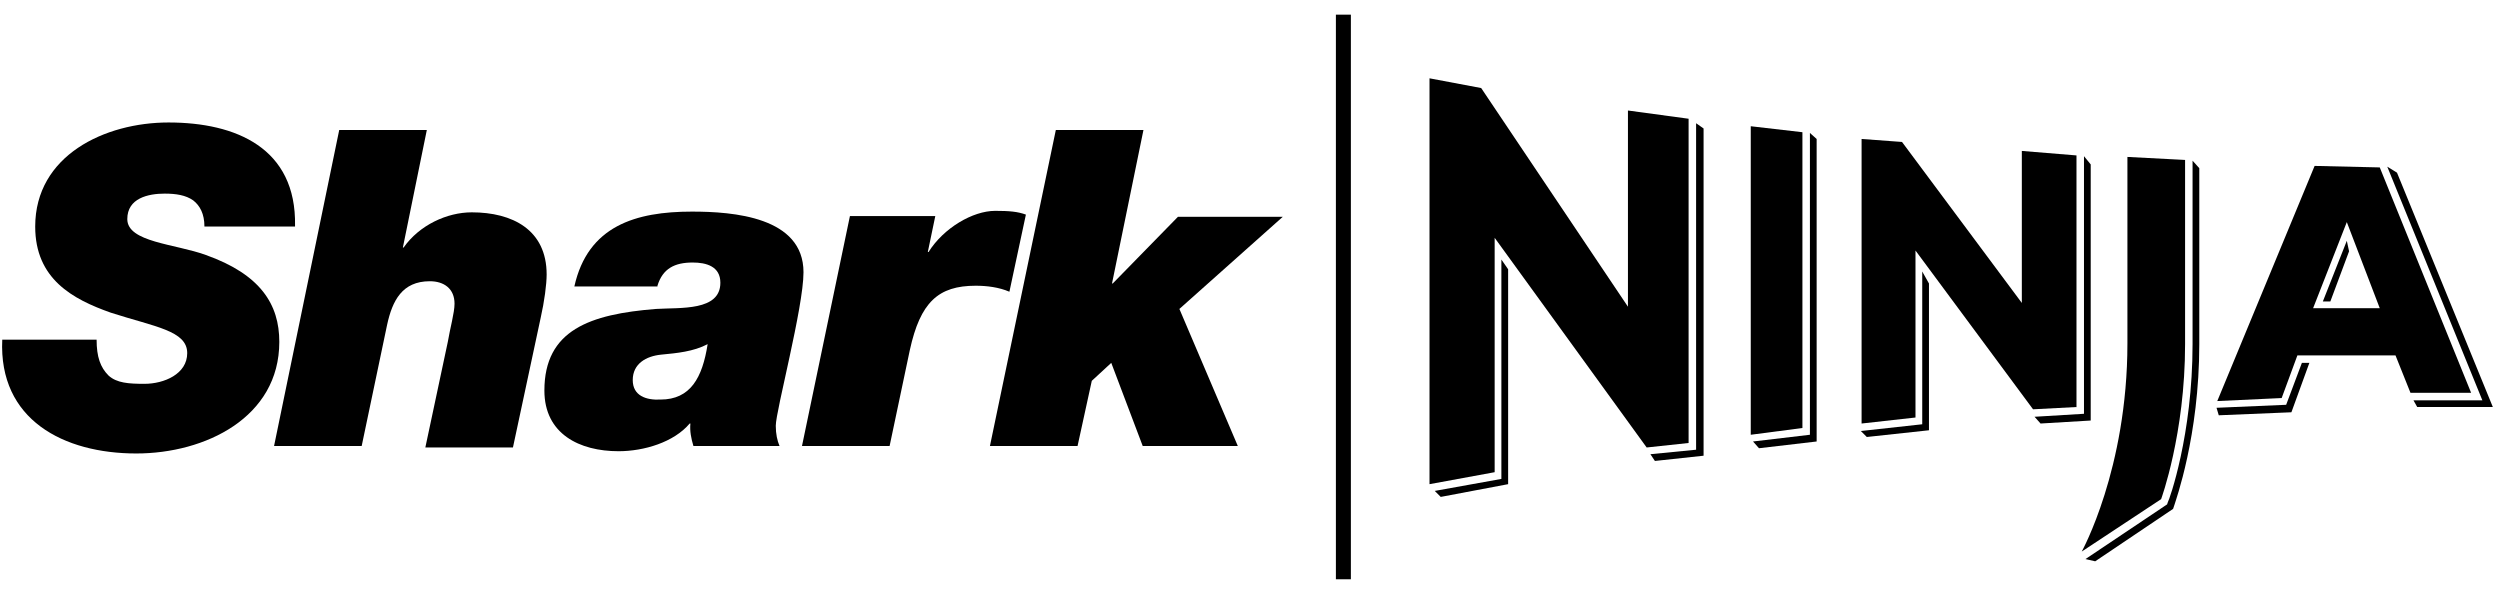 <svg width="123" height="29" viewBox="0 0 123 29" fill="none" xmlns="http://www.w3.org/2000/svg">
<path d="M66.463 0.721H65.726V28.5H66.463V0.721Z" fill="black"/>
<path d="M103.084 27.616L106.916 25.037L106.99 24.816C107.027 24.669 108.205 21.463 108.205 16.932V8.274L107.874 7.906V16.932C107.874 21.39 106.732 24.595 106.658 24.706L106.621 24.816L102.605 27.506L103.084 27.616Z" fill="black"/>
<path d="M70.884 24.448L74.2 23.821V13.248L73.868 12.769V23.563L70.59 24.153L70.884 24.448Z" fill="black"/>
<path d="M83.448 6.063V22.126L81.2 22.347L81.421 22.679L83.816 22.421V6.321L83.448 6.063Z" fill="black"/>
<path d="M86.542 22.053L89.379 21.721V6.837L89.048 6.542V21.39L86.248 21.721L86.542 22.053Z" fill="black"/>
<path d="M100.395 20.837L102.863 20.69V8.09L102.532 7.684V20.358L100.1 20.505L100.395 20.837Z" fill="black"/>
<path d="M94.574 13.358V20.874L91.553 21.206L91.847 21.5L94.905 21.169V13.948L94.574 13.358Z" fill="black"/>
<path d="M114.653 14.832L115.574 12.363L115.463 11.847L114.284 14.832H114.653Z" fill="black"/>
<path d="M113.253 17.853L112.479 19.916L109.053 20.063L109.163 20.432L112.737 20.284L113.621 17.853H113.253Z" fill="black"/>
<path d="M117.453 8.2L122.132 19.695H118.742L118.927 20.026H122.648L117.932 8.495L117.453 8.2Z" fill="black"/>
<path d="M81.016 22.016L73.537 11.7V23.232L70.332 23.821V3.853L72.874 4.332L80.095 15.09V5.437L83.079 5.842V21.795L81.016 22.016Z" fill="black"/>
<path d="M88.679 21.058V6.505L86.137 6.211V21.39L88.679 21.058Z" fill="black"/>
<path d="M93.579 6.984L91.59 6.837V20.837L94.242 20.542V12.326L100.026 20.137L102.163 20.026V7.647L99.474 7.426V14.905L93.579 6.984Z" fill="black"/>
<path d="M117.084 15.163H113.805L115.463 10.927L117.084 15.163ZM113.879 8.163L109.09 19.732L112.258 19.584L113.032 17.484H117.858L118.595 19.326H121.579L117.084 8.237L113.879 8.163Z" fill="black"/>
<path d="M106.327 24.558C106.327 24.558 107.506 21.353 107.506 16.932V7.869L104.669 7.721V16.895C104.669 23.084 102.421 27.137 102.421 27.137L106.327 24.558Z" fill="black"/>
<path d="M14.516 11.111C14.589 7.279 11.605 6.026 8.29 6.026C5.158 6.026 1.732 7.647 1.732 11.147C1.732 13.726 3.574 14.721 5.453 15.384C7.626 16.084 9.211 16.268 9.211 17.374C9.211 18.405 8.068 18.884 7.111 18.884C6.337 18.884 5.747 18.847 5.342 18.479C4.937 18.074 4.753 17.558 4.753 16.711H0.111C-0.074 20.653 3.132 22.311 6.705 22.311C10.095 22.311 13.742 20.542 13.742 16.821C13.742 14.979 12.821 13.505 10.132 12.547C8.621 11.995 6.263 11.921 6.263 10.779C6.263 9.747 7.295 9.526 8.105 9.526C8.658 9.526 9.137 9.6 9.505 9.858C9.837 10.116 10.058 10.521 10.058 11.147H14.516V11.111Z" fill="black"/>
<path d="M13.484 21.942H17.795L19.047 15.974C19.305 14.795 19.784 13.837 21.148 13.837C21.848 13.837 22.363 14.205 22.363 14.942C22.363 15.384 22.142 16.158 22.032 16.821L20.927 22.016H25.237L26.6 15.642C26.784 14.832 26.895 13.984 26.895 13.505C26.895 11.295 25.2 10.447 23.211 10.447C21.995 10.447 20.632 11.074 19.858 12.179H19.821L21 6.395H16.69L13.484 21.942Z" fill="black"/>
<path d="M32.347 14.058C32.605 13.211 33.195 12.916 34.079 12.916C34.742 12.916 35.442 13.1 35.442 13.911C35.442 15.311 33.489 15.126 32.274 15.2C29.032 15.458 26.784 16.232 26.784 19.216C26.784 21.353 28.516 22.2 30.432 22.2C31.684 22.2 33.158 21.758 33.932 20.837H33.968C33.931 21.205 34.005 21.574 34.116 21.942H38.353C38.242 21.684 38.168 21.353 38.168 20.948C38.168 20.211 39.532 15.126 39.532 13.395C39.532 10.668 36.068 10.411 34.042 10.411C31.279 10.411 28.921 11.111 28.258 14.095H32.347V14.058ZM31.131 18.7C31.131 17.89 31.795 17.521 32.532 17.448C33.305 17.374 34.116 17.3 34.816 16.932C34.558 18.59 33.968 19.658 32.495 19.658C31.795 19.695 31.131 19.474 31.131 18.7Z" fill="black"/>
<path d="M39.458 21.942H43.769L44.763 17.226C45.279 14.868 46.163 14.058 48.005 14.058C48.558 14.058 49.148 14.132 49.663 14.353L50.474 10.558C50.069 10.411 49.663 10.374 48.963 10.374C47.858 10.374 46.421 11.221 45.684 12.4H45.648L46.016 10.632H41.816L39.458 21.942Z" fill="black"/>
<path d="M51.947 6.395L48.705 21.942H53.016L53.716 18.737L54.674 17.853L56.221 21.942H60.9L58.026 15.2L63.111 10.668H57.953L54.747 13.947H54.711L56.258 6.395H51.947Z" fill="black"/>
</svg>
